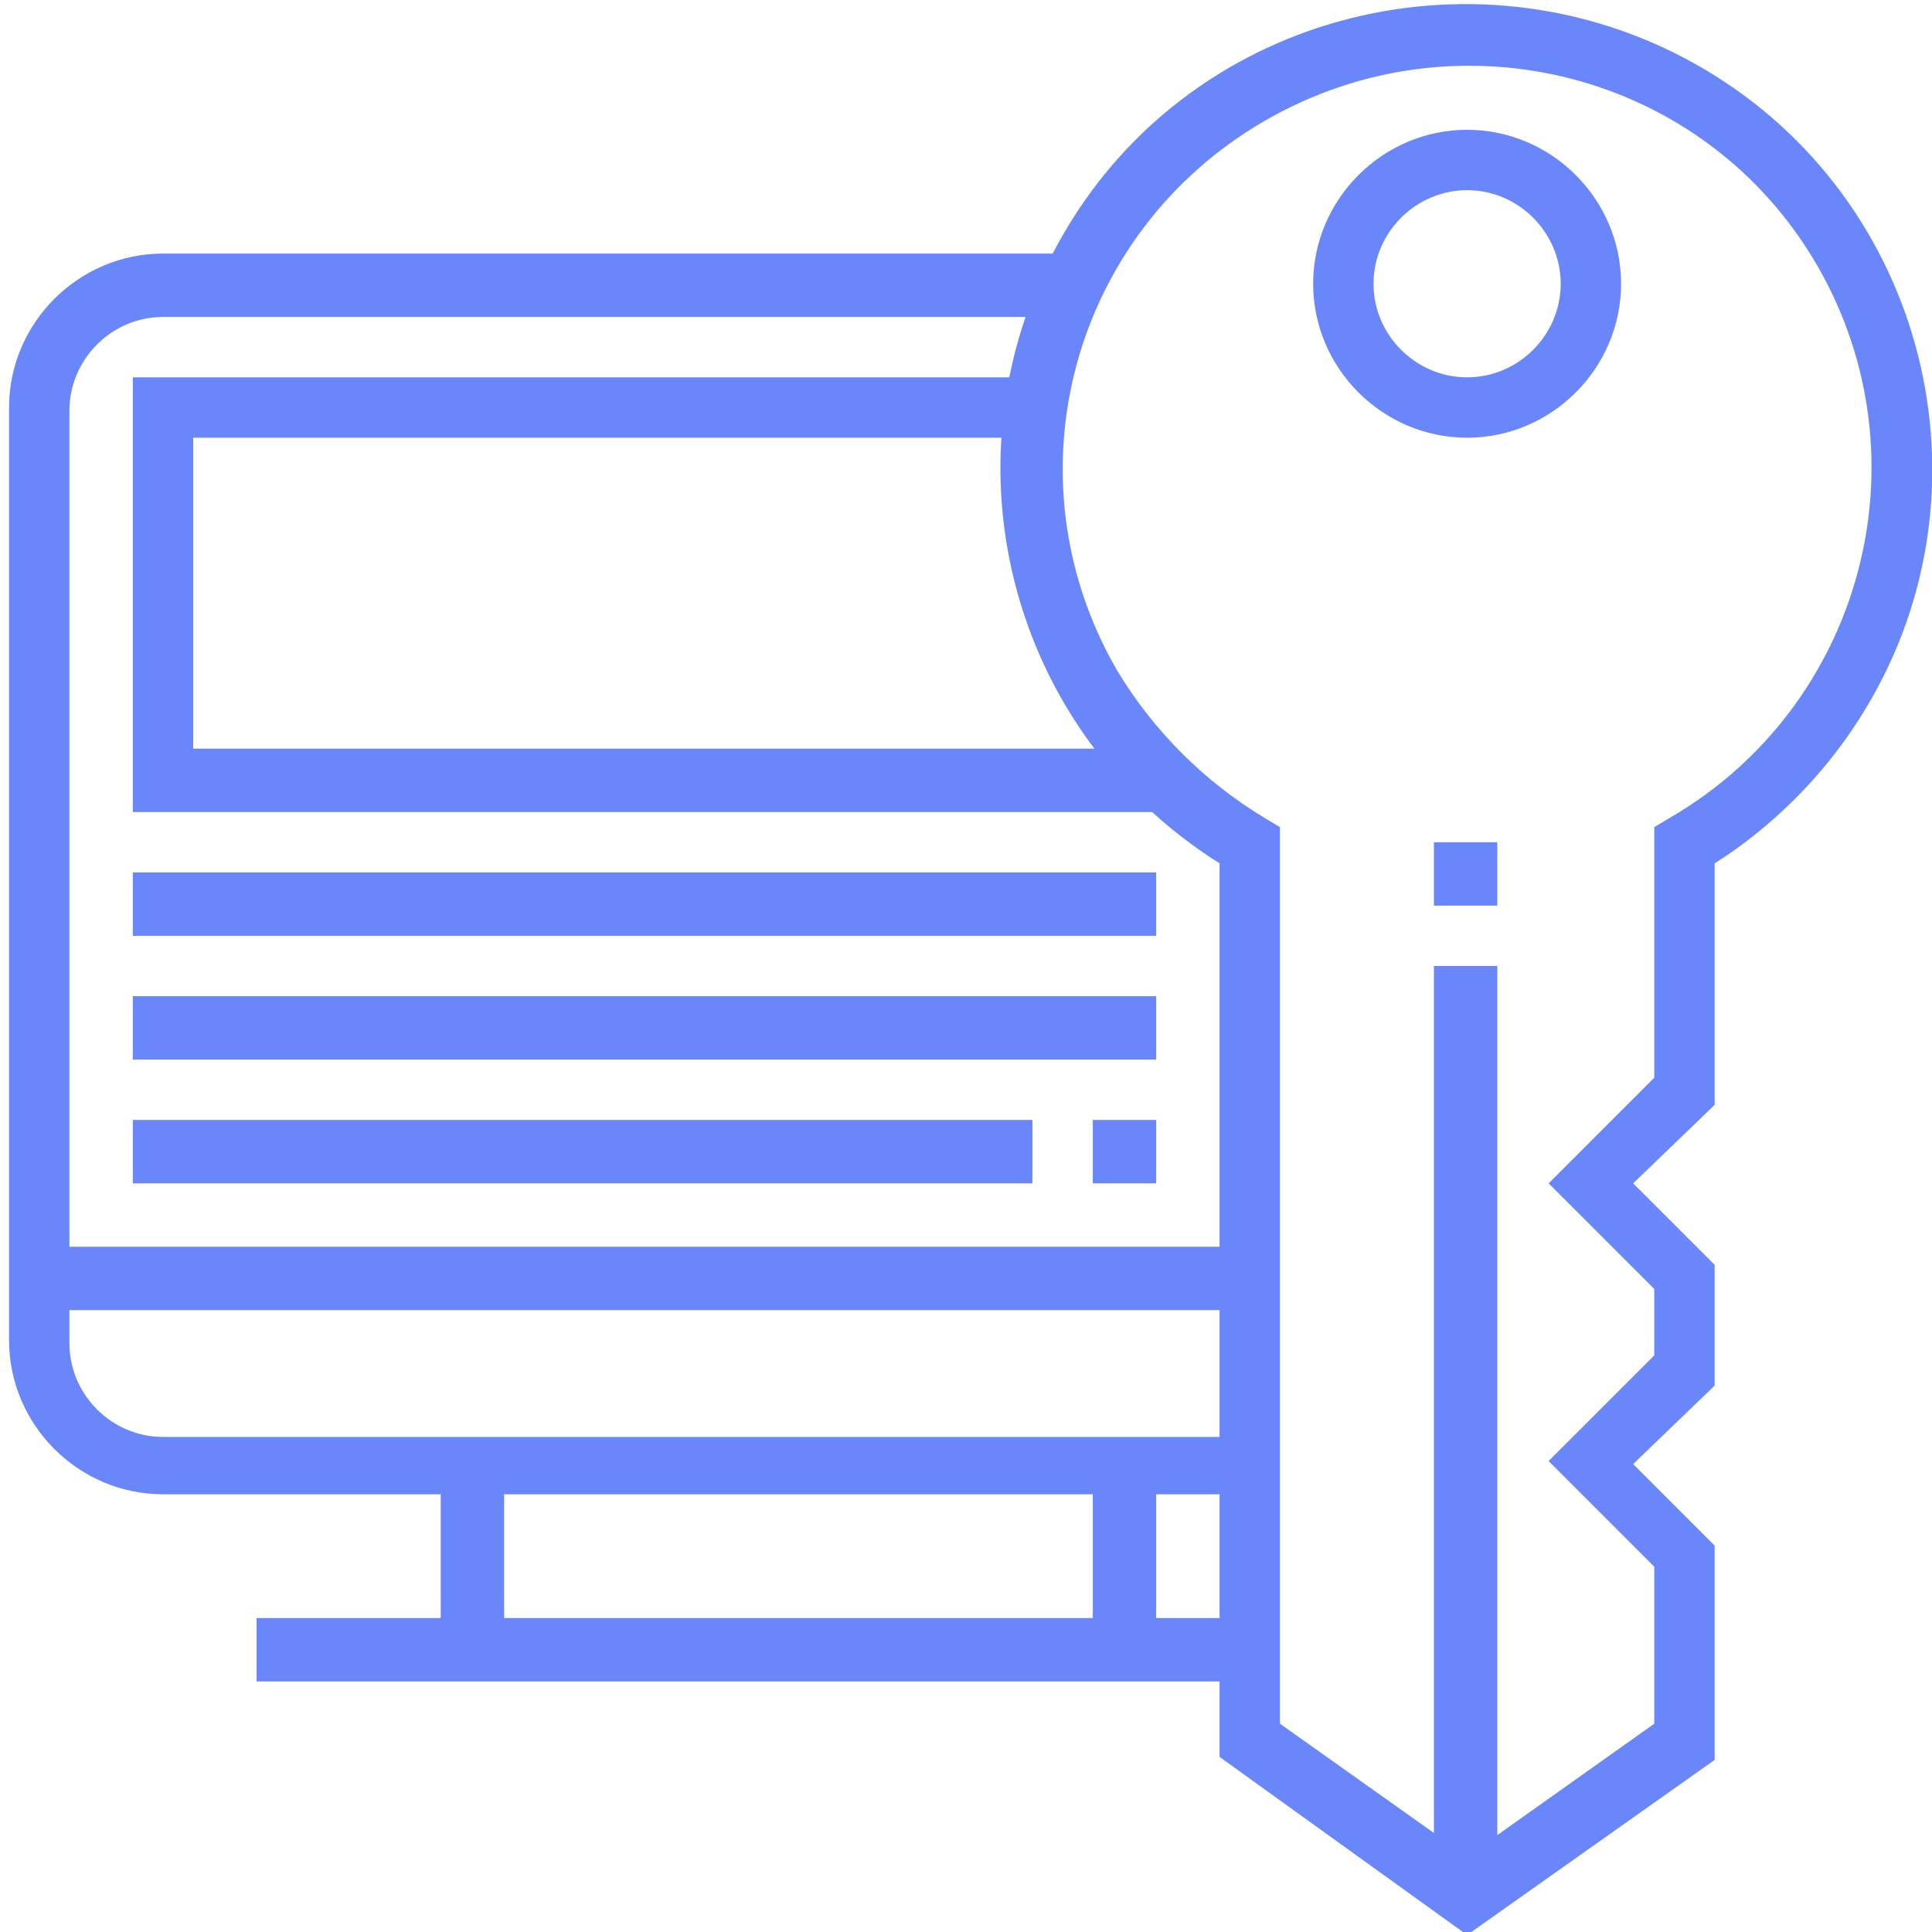 <?xml version="1.0" encoding="utf-8"?>
<!-- Generator: Adobe Illustrator 20.0.0, SVG Export Plug-In . SVG Version: 6.00 Build 0)  -->
<svg version="1.1" id="Layer_1" xmlns="http://www.w3.org/2000/svg" xmlns:xlink="http://www.w3.org/1999/xlink" x="0px" y="0px"
	 viewBox="0 0 64 64" style="enable-background:new 0 0 64 64;" xml:space="preserve">
<style type="text/css">
	.st0{fill:#6a86fb;}
</style>
<title>Asset 25</title>
<g id="Layer_2">
	<g id="Layer_1-2">
		<path class="st0" d="M48.6,64.1l-8.2-5.9V28.6C33.1,24,31,14.5,35.5,7.3S49.6-2,56.8,2.5C64,7,66.2,16.6,61.6,23.8
			c-1.2,1.9-2.9,3.6-4.8,4.8v8l-2.7,2.6l2.7,2.7v4l-2.7,2.6l2.7,2.7v7.1L48.6,64.1z M42.4,57.1l6.2,4.4l6.2-4.4v-5.2l-3.5-3.5
			l3.5-3.5v-2.2l-3.5-3.5l3.5-3.5v-8.3l0.5-0.3c6.4-3.7,8.6-11.9,4.9-18.3S48.3,0.3,41.9,4S33.3,15.8,37,22.2c1.2,2,2.9,3.7,4.9,4.9
			l0.5,0.3L42.4,57.1z"/>
		<path class="st0" d="M48.6,14.5c-2.8,0-5.1-2.3-5.1-5.1s2.3-5.1,5.1-5.1c2.8,0,5.1,2.3,5.1,5.1l0,0C53.7,12.2,51.4,14.5,48.6,14.5
			z M48.6,6.3c-1.7,0-3.1,1.4-3.1,3.1s1.4,3.1,3.1,3.1c1.7,0,3.1-1.4,3.1-3.1c0,0,0,0,0,0C51.7,7.7,50.3,6.3,48.6,6.3z"/>
		<rect x="47.5" y="32" class="st0" width="2.1" height="30.9"/>
		<rect x="47.5" y="27.9" class="st0" width="2.1" height="2.1"/>
		<path class="st0" d="M41.4,49.5h-36c-2.8,0-5.1-2.3-5.1-5.1V13.5c0-2.8,2.3-5.1,5.1-5.1h29.8v2.1H5.4c-1.7,0-3.1,1.4-3.1,3.1l0,0
			v30.9c0,1.7,1.4,3.1,3.1,3.1h36V49.5z"/>
		<rect x="14.6" y="48.5" class="st0" width="2.1" height="6.2"/>
		<rect x="36.2" y="48.5" class="st0" width="2.1" height="6.2"/>
		<rect x="8.5" y="53.6" class="st0" width="32.9" height="2.1"/>
		<rect x="1.3" y="41.3" class="st0" width="40.1" height="2.1"/>
		<polygon class="st0" points="38.3,26.9 4.4,26.9 4.4,12.5 34.2,12.5 34.2,14.5 6.4,14.5 6.4,24.8 38.3,24.8 		"/>
		<rect x="4.4" y="28.9" class="st0" width="33.9" height="2.1"/>
		<rect x="4.4" y="33" class="st0" width="33.9" height="2.1"/>
		<rect x="4.4" y="37.1" class="st0" width="29.8" height="2.1"/>
		<rect x="36.2" y="37.1" class="st0" width="2.1" height="2.1"/>
	</g>
</g>
</svg>
